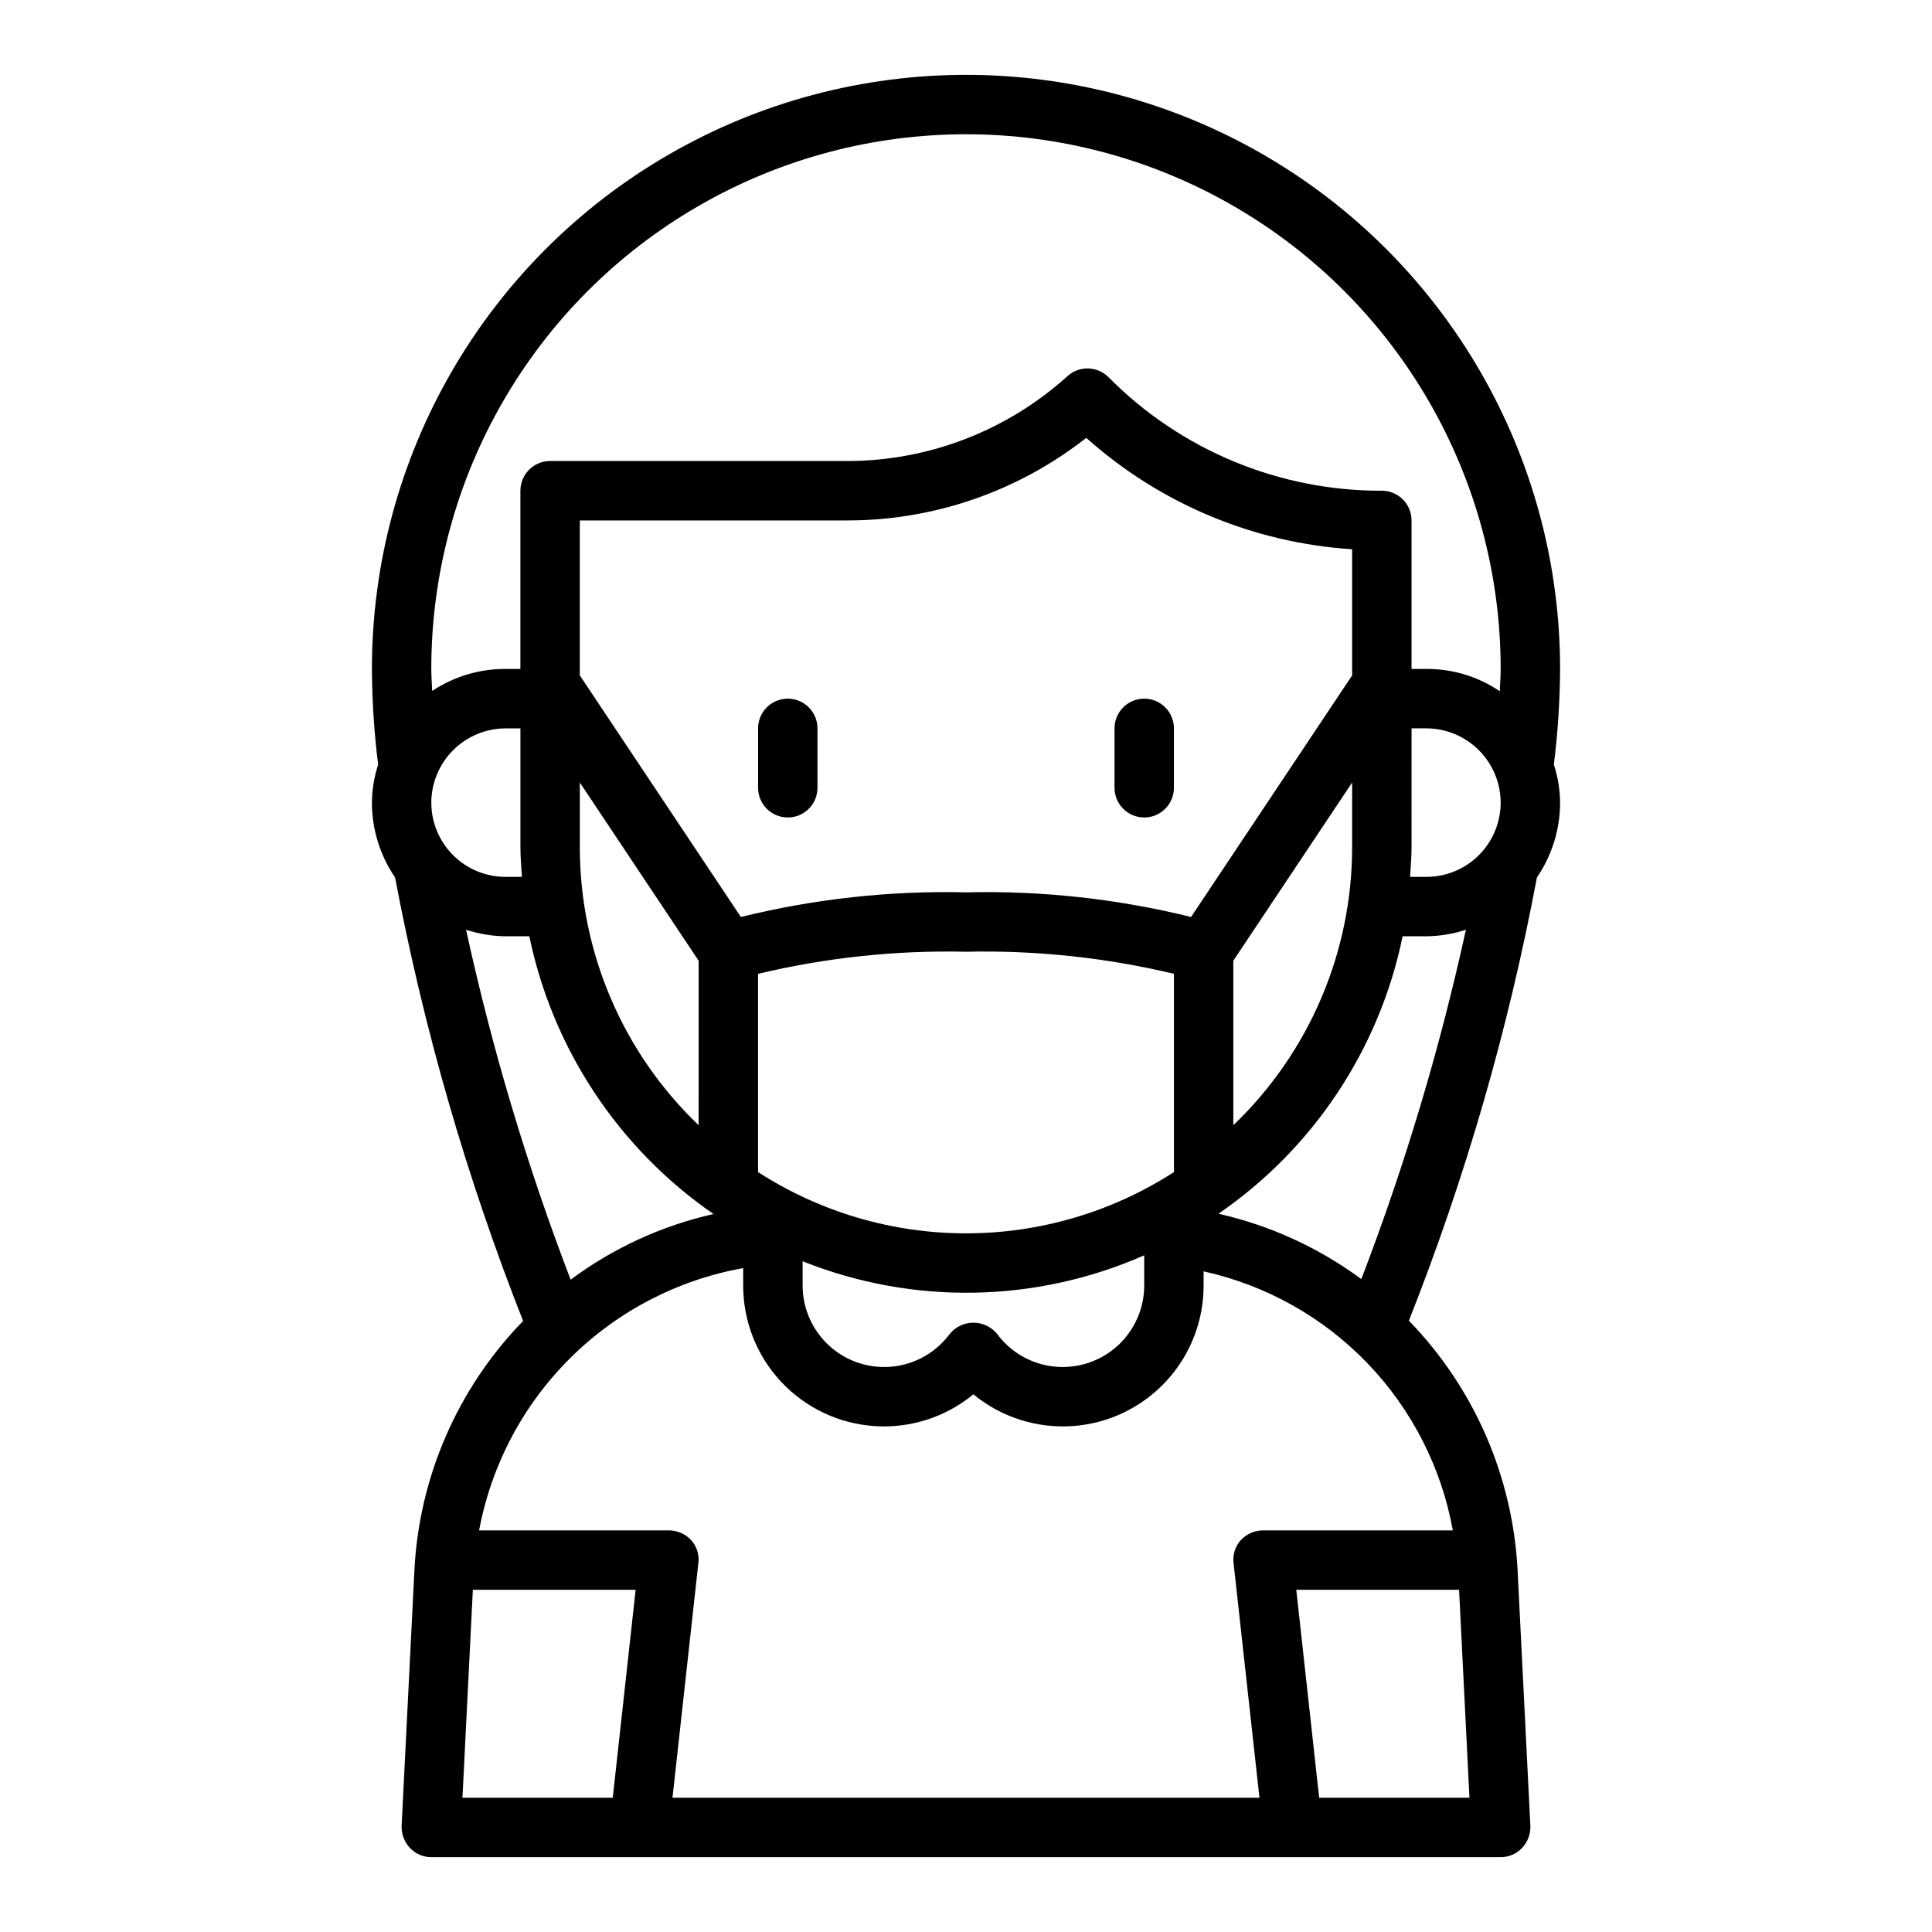<?xml version="1.0" encoding="UTF-8"?>
<!-- Uploaded to: ICON Repo, www.iconrepo.com, Generator: ICON Repo Mixer Tools -->
<svg fill="#000000" width="800px" height="800px" version="1.1" viewBox="144 144 512 512" xmlns="http://www.w3.org/2000/svg">
 <g>
  <path d="m352.77 329.15c-4.348 0-7.871 3.527-7.871 7.875v15.742c0 4.348 3.523 7.871 7.871 7.871s7.871-3.523 7.871-7.871v-15.742c0-2.09-0.828-4.09-2.305-5.566-1.477-1.477-3.477-2.309-5.566-2.309z"/>
  <path d="m447.23 360.64c2.09 0 4.09-0.828 5.566-2.305 1.477-1.477 2.305-3.477 2.305-5.566v-15.742c0-4.348-3.523-7.875-7.871-7.875-4.348 0-7.871 3.527-7.871 7.875v15.742c0 2.09 0.828 4.09 2.305 5.566 1.477 1.477 3.481 2.305 5.566 2.305z"/>
  <path d="m557.44 321.28c0-56.246-30.008-108.22-78.719-136.35-48.711-28.121-108.73-28.121-157.44 0-48.711 28.125-78.719 80.102-78.719 136.35 0.043 8.477 0.598 16.941 1.652 25.348-1.066 3.254-1.621 6.652-1.652 10.078 0.004 7.078 2.144 13.992 6.141 19.836 7.582 40.16 18.941 79.508 33.926 117.53-17.328 17.801-27.574 41.312-28.809 66.125l-3.387 67.699c-0.074 2.156 0.719 4.254 2.203 5.824 1.465 1.57 3.523 2.457 5.668 2.441h283.39c2.148 0.016 4.203-0.871 5.668-2.441 1.484-1.57 2.277-3.668 2.203-5.824l-3.387-67.699h0.004c-1.258-24.832-11.496-48.363-28.812-66.203 15.02-37.984 26.383-77.312 33.926-117.45 3.996-5.844 6.137-12.758 6.141-19.836-0.027-3.426-0.586-6.824-1.652-10.078 1.055-8.406 1.605-16.871 1.652-25.348zm-299.14 35.426c0.02-5.215 2.098-10.211 5.785-13.895 3.688-3.688 8.684-5.769 13.895-5.785h3.938v31.488c0 2.676 0.234 5.273 0.395 7.871h-4.332c-5.219 0-10.223-2.074-13.914-5.766-3.691-3.691-5.766-8.695-5.766-13.914zm9.211 33.691c3.383 1.105 6.914 1.688 10.469 1.73h6.301c6.199 29.898 23.68 56.258 48.805 73.605-13.699 3.086-26.598 9.012-37.863 17.398-11.562-30.172-20.824-61.168-27.711-92.734zm132.49 80.453c-19.547 0-38.68-5.637-55.105-16.234v-52.543c18.043-4.305 36.562-6.269 55.105-5.852 18.543-0.418 37.062 1.547 55.102 5.852v52.547-0.004c-16.426 10.598-35.555 16.234-55.102 16.234zm47.23 5.824v7.949c0.012 6.106-2.559 11.93-7.078 16.035-4.519 4.106-10.562 6.106-16.637 5.512s-11.617-3.731-15.25-8.637c-1.539-1.902-3.852-3.008-6.301-3.008-2.445 0-4.758 1.105-6.297 3.008-3.637 4.906-9.176 8.043-15.25 8.637s-12.121-1.406-16.637-5.512c-4.519-4.106-7.09-9.93-7.078-16.035v-6.375c29.164 11.648 61.785 11.082 90.527-1.574zm-149.57-125.3 31.488 47.23-0.004 43.59c-20.109-19.234-31.484-45.852-31.484-73.68zm173.18 47.23 31.488-47.23v17.141c-0.004 27.828-11.379 54.445-31.488 73.68zm31.488-75.617-42.684 64.023c-19.508-4.812-39.566-7.008-59.652-6.531-20.09-0.477-40.148 1.719-59.656 6.531l-42.68-64.02v-41.07h70.848c22.98 0.02 45.297-7.688 63.367-21.883 19.52 17.449 44.328 27.844 70.457 29.52zm-195.94 297.43h-39.832l2.754-55.105h43.141zm227.03 0h-39.828l-6.062-55.105 43.141 0.004zm-4.41-70.848h-50.297c-2.246 0.004-4.383 0.945-5.902 2.598-1.504 1.668-2.195 3.914-1.891 6.141l6.848 62.109h-155.55l6.848-62.109c0.309-2.227-0.383-4.473-1.887-6.141-1.52-1.652-3.66-2.594-5.906-2.598h-50.301c3.223-17.324 11.648-33.254 24.148-45.668 12.504-12.418 28.488-20.734 45.832-23.84v4.566-0.004c-0.02 9.488 3.574 18.625 10.051 25.559 6.481 6.93 15.352 11.133 24.82 11.75 9.465 0.621 18.812-2.391 26.137-8.418 7.328 6.027 16.676 9.039 26.141 8.418 9.465-0.617 18.34-4.82 24.82-11.75 6.477-6.934 10.07-16.07 10.051-25.559v-3.699c16.551 3.656 31.652 12.121 43.402 24.336 11.75 12.215 19.629 27.629 22.641 44.309zm-24.246-66.598h0.004c-11.289-8.328-24.18-14.223-37.863-17.316 25.16-17.281 42.652-43.629 48.809-73.527h6.297c3.559-0.043 7.086-0.625 10.469-1.73-6.898 31.512-16.16 62.457-27.711 92.574zm17.246-106.59h-4.328c0.156-2.598 0.395-5.195 0.395-7.871l-0.004-31.488h3.938c5.215 0.016 10.207 2.098 13.895 5.785 3.688 3.684 5.766 8.68 5.785 13.895 0 5.219-2.074 10.223-5.766 13.914-3.691 3.691-8.695 5.766-13.914 5.766zm19.445-49.199h-0.004c-5.734-3.887-12.512-5.945-19.441-5.906h-3.938v-39.359c0-2.086-0.828-4.09-2.305-5.566-1.477-1.477-3.481-2.305-5.566-2.305-27.195 0.09-53.289-10.746-72.422-30.07-2.957-2.992-7.738-3.129-10.863-0.316-16.004 14.488-36.824 22.512-58.41 22.516h-78.723c-4.348 0-7.871 3.523-7.871 7.871v47.23h-3.938c-6.914-0.027-13.684 2-19.441 5.828-0.078-1.891-0.234-4.016-0.234-5.824l-0.004-0.004c0-50.621 27.008-97.398 70.848-122.71 43.844-25.312 97.855-25.312 141.7 0 43.84 25.312 70.848 72.09 70.848 122.71 0 1.891-0.156 3.938-0.238 5.906z"/>
 </g>
</svg>